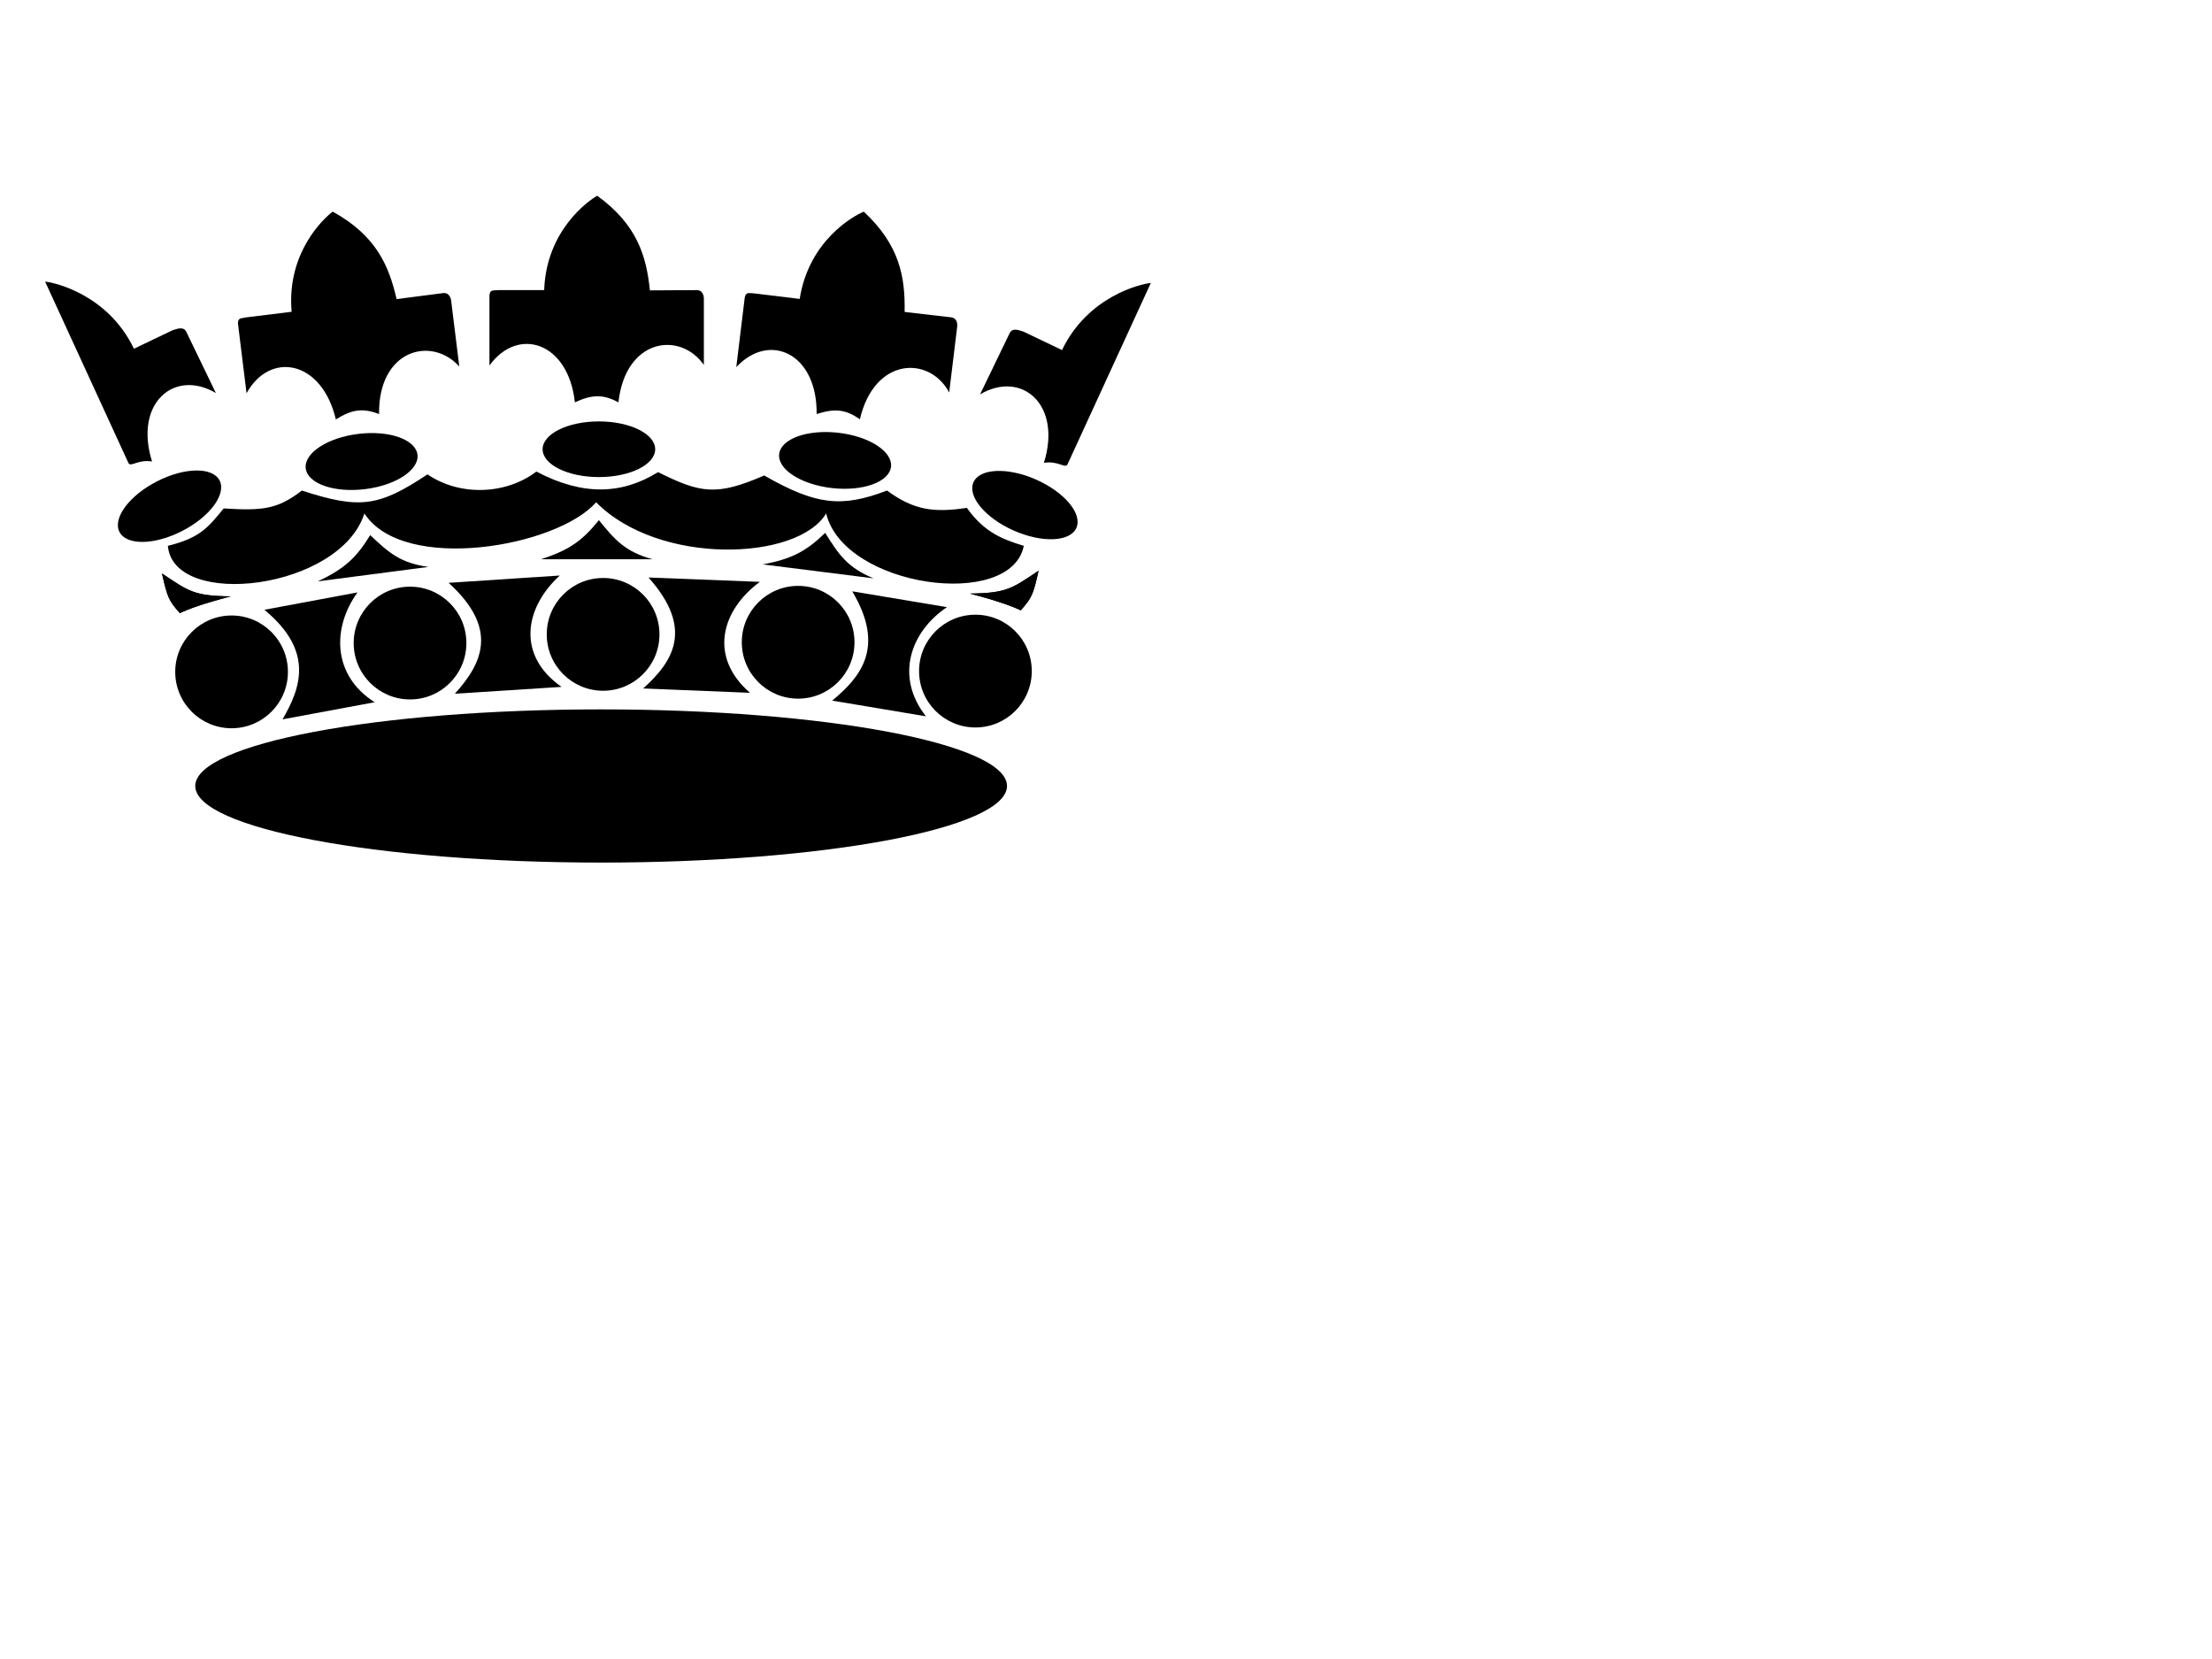 <?xml version="1.0"?><svg width="640" height="480" xmlns="http://www.w3.org/2000/svg">
 <title>black crown</title>
 <g>
  <title>Layer 1</title>
  <g id="svg_2">
   <path fill="#000000" fill-rule="evenodd" marker-start="none" marker-mid="none" marker-end="none" stroke-miterlimit="4" stroke-dashoffset="0" d="m134.94,186.055c0.005,9.008 -7.296,16.313 -16.303,16.313c-9.008,0 -16.309,-7.305 -16.303,-16.313c-0.005,-9.008 7.296,-16.313 16.303,-16.313c9.008,0 16.309,7.305 16.303,16.313z" id="path3165"/>
   <path fill="#000000" fill-rule="evenodd" marker-start="none" marker-mid="none" marker-end="none" stroke-miterlimit="4" stroke-dashoffset="0" d="m123.666,175.603c0.001,1.124 -0.598,2.164 -1.571,2.726c-0.973,0.562 -2.173,0.562 -3.147,0c-0.973,-0.562 -1.573,-1.602 -1.571,-2.726c-0.001,-1.124 0.598,-2.164 1.571,-2.726c0.973,-0.562 2.173,-0.562 3.147,0c0.973,0.562 1.573,1.602 1.571,2.726z" id="path3167"/>
   <path fill="#000000" fill-rule="evenodd" marker-start="none" marker-mid="none" marker-end="none" stroke-miterlimit="4" stroke-dashoffset="0" d="m132.519,182.857c0.001,1.124 -0.598,2.164 -1.571,2.726c-0.973,0.562 -2.173,0.562 -3.147,0c-0.973,-0.562 -1.573,-1.602 -1.571,-2.726c-0.001,-1.124 0.598,-2.164 1.571,-2.726c0.973,-0.562 2.173,-0.562 3.147,0c0.973,0.562 1.572,1.602 1.571,2.726z" id="path3169"/>
   <path fill="#000000" fill-rule="evenodd" marker-start="none" marker-mid="none" marker-end="none" stroke-miterlimit="4" stroke-dashoffset="0" d="m122.448,185.826c0.001,1.322 -0.703,2.543 -1.847,3.205c-1.144,0.661 -2.555,0.661 -3.699,0c-1.144,-0.661 -1.849,-1.883 -1.847,-3.205c-0.001,-1.322 0.703,-2.544 1.847,-3.205c1.144,-0.661 2.555,-0.661 3.699,0c1.144,0.661 1.849,1.883 1.847,3.205z" id="path3171"/>
   <path fill="#000000" fill-rule="evenodd" marker-start="none" marker-mid="none" marker-end="none" stroke-miterlimit="4" stroke-dashoffset="0" d="m113.328,179.087c0.001,1.124 -0.598,2.164 -1.571,2.726c-0.973,0.562 -2.173,0.562 -3.147,0c-0.973,-0.562 -1.573,-1.602 -1.571,-2.726c-0.001,-1.124 0.598,-2.164 1.571,-2.726c0.973,-0.562 2.173,-0.562 3.147,0c0.973,0.562 1.573,1.602 1.571,2.726z" id="path3173"/>
   <path fill="#000000" fill-rule="evenodd" marker-start="none" marker-mid="none" marker-end="none" stroke-miterlimit="4" stroke-dashoffset="0" d="m111.272,189.368c0.001,1.124 -0.598,2.164 -1.571,2.726c-0.973,0.562 -2.173,0.562 -3.147,0c-0.973,-0.562 -1.573,-1.602 -1.571,-2.726c-0.001,-1.124 0.598,-2.164 1.571,-2.726c0.973,-0.562 2.173,-0.562 3.147,0c0.973,0.562 1.573,1.602 1.571,2.726z" id="path3175"/>
   <path fill="#000000" fill-rule="evenodd" marker-start="none" marker-mid="none" marker-end="none" stroke-miterlimit="4" stroke-dashoffset="0" d="m119.611,196.679c0.001,1.124 -0.598,2.164 -1.571,2.726c-0.973,0.562 -2.173,0.562 -3.147,0c-0.973,-0.562 -1.573,-1.602 -1.571,-2.726c-0.001,-1.124 0.598,-2.164 1.571,-2.726c0.973,-0.562 2.173,-0.562 3.147,0c0.973,0.562 1.573,1.602 1.571,2.726z" id="path3177"/>
   <path fill="#000000" fill-rule="evenodd" marker-start="none" marker-mid="none" marker-end="none" stroke-miterlimit="4" stroke-dashoffset="0" d="m130.234,192.795c0.001,1.124 -0.598,2.164 -1.571,2.726c-0.973,0.562 -2.173,0.562 -3.147,0c-0.973,-0.562 -1.573,-1.602 -1.571,-2.726c-0.001,-1.124 0.598,-2.164 1.571,-2.726c0.973,-0.562 2.173,-0.562 3.147,0c0.973,0.562 1.573,1.602 1.571,2.726z" id="path3179"/>
   <path fill="#000000" fill-rule="evenodd" marker-start="none" marker-mid="none" marker-end="none" stroke-miterlimit="4" stroke-dashoffset="0" d="m83.306,194.394c0.005,9.008 -7.296,16.313 -16.303,16.313c-9.008,0 -16.309,-7.305 -16.303,-16.313c-0.005,-9.008 7.296,-16.313 16.303,-16.313c9.008,0 16.309,7.305 16.303,16.313z" id="path4073"/>
   <path fill="#000000" fill-rule="evenodd" marker-start="none" marker-mid="none" marker-end="none" stroke-miterlimit="4" stroke-dashoffset="0" d="m72.033,183.942c0.001,1.124 -0.598,2.164 -1.571,2.726c-0.973,0.562 -2.173,0.562 -3.147,0c-0.973,-0.562 -1.573,-1.602 -1.571,-2.726c-0.001,-1.124 0.598,-2.164 1.571,-2.726c0.973,-0.562 2.173,-0.562 3.147,0c0.973,0.562 1.573,1.602 1.571,2.726z" id="path4075"/>
   <path fill="#000000" fill-rule="evenodd" marker-start="none" marker-mid="none" marker-end="none" stroke-miterlimit="4" stroke-dashoffset="0" d="m80.886,191.196c0.001,1.124 -0.598,2.164 -1.571,2.726c-0.973,0.562 -2.173,0.562 -3.147,0c-0.973,-0.562 -1.573,-1.602 -1.571,-2.726c-0.001,-1.124 0.598,-2.164 1.571,-2.726c0.973,-0.562 2.173,-0.562 3.147,0c0.973,0.562 1.573,1.602 1.571,2.726z" id="path4077"/>
   <path fill="#000000" fill-rule="evenodd" marker-start="none" marker-mid="none" marker-end="none" stroke-miterlimit="4" stroke-dashoffset="0" d="m70.814,194.166c0.001,1.322 -0.703,2.543 -1.847,3.205c-1.144,0.661 -2.555,0.661 -3.699,0c-1.144,-0.661 -1.849,-1.883 -1.847,-3.205c-0.001,-1.322 0.703,-2.543 1.847,-3.205c1.144,-0.661 2.555,-0.661 3.699,0c1.144,0.661 1.849,1.883 1.847,3.205z" id="path4079"/>
   <path fill="#000000" fill-rule="evenodd" marker-start="none" marker-mid="none" marker-end="none" stroke-miterlimit="4" stroke-dashoffset="0" d="m61.695,187.426c0.001,1.124 -0.598,2.164 -1.571,2.726c-0.973,0.562 -2.173,0.562 -3.147,0c-0.973,-0.562 -1.573,-1.602 -1.571,-2.726c-0.001,-1.124 0.598,-2.164 1.571,-2.726c0.973,-0.562 2.173,-0.562 3.147,0c0.973,0.562 1.573,1.602 1.571,2.726z" id="path4081"/>
   <path fill="#000000" fill-rule="evenodd" marker-start="none" marker-mid="none" marker-end="none" stroke-miterlimit="4" stroke-dashoffset="0" d="m59.638,197.707c0.001,1.124 -0.598,2.164 -1.571,2.726c-0.973,0.562 -2.173,0.562 -3.147,0c-0.973,-0.562 -1.573,-1.602 -1.571,-2.726c-0.001,-1.124 0.598,-2.164 1.571,-2.726c0.973,-0.562 2.173,-0.562 3.147,0c0.973,0.562 1.573,1.602 1.571,2.726z" id="path4083"/>
   <path fill="#000000" fill-rule="evenodd" marker-start="none" marker-mid="none" marker-end="none" stroke-miterlimit="4" stroke-dashoffset="0" d="m67.977,205.018c0.001,1.124 -0.598,2.164 -1.571,2.726c-0.973,0.562 -2.173,0.562 -3.147,0c-0.973,-0.562 -1.572,-1.602 -1.571,-2.726c-0.001,-1.124 0.598,-2.164 1.571,-2.726c0.973,-0.562 2.173,-0.562 3.147,0c0.973,0.562 1.573,1.602 1.571,2.726z" id="path4085"/>
   <path fill="#000000" fill-rule="evenodd" marker-start="none" marker-mid="none" marker-end="none" stroke-miterlimit="4" stroke-dashoffset="0" d="m78.601,201.134c0.001,1.124 -0.598,2.164 -1.571,2.726c-0.973,0.562 -2.173,0.562 -3.147,0c-0.973,-0.562 -1.573,-1.602 -1.571,-2.726c-0.001,-1.124 0.598,-2.164 1.571,-2.726c0.973,-0.563 2.173,-0.563 3.147,0c0.973,0.562 1.572,1.602 1.571,2.726z" id="path4087"/>
   <path fill="#000000" fill-rule="evenodd" marker-start="none" marker-mid="none" marker-end="none" stroke-miterlimit="4" stroke-dashoffset="0" d="m190.8,183.542c0.005,9.008 -7.296,16.313 -16.303,16.313c-9.008,0 -16.309,-7.305 -16.303,-16.313c-0.005,-9.008 7.296,-16.313 16.303,-16.313c9.008,0 16.309,7.305 16.303,16.313z" id="path4089"/>
   <path fill="#000000" fill-rule="evenodd" marker-start="none" marker-mid="none" marker-end="none" stroke-miterlimit="4" stroke-dashoffset="0" d="m179.526,173.09c0.001,1.124 -0.598,2.164 -1.571,2.726c-0.973,0.562 -2.173,0.562 -3.147,0c-0.973,-0.562 -1.573,-1.602 -1.571,-2.726c-0.001,-1.124 0.598,-2.164 1.571,-2.726c0.973,-0.562 2.173,-0.562 3.147,0c0.973,0.562 1.573,1.602 1.571,2.726z" id="path4091"/>
   <path fill="#000000" fill-rule="evenodd" marker-start="none" marker-mid="none" marker-end="none" stroke-miterlimit="4" stroke-dashoffset="0" d="m188.379,180.344c0.001,1.124 -0.598,2.164 -1.571,2.726c-0.973,0.562 -2.173,0.562 -3.147,0c-0.973,-0.562 -1.573,-1.602 -1.571,-2.726c-0.001,-1.124 0.598,-2.164 1.571,-2.726c0.973,-0.562 2.173,-0.562 3.147,0c0.973,0.562 1.573,1.602 1.571,2.726z" id="path4093"/>
   <path fill="#000000" fill-rule="evenodd" marker-start="none" marker-mid="none" marker-end="none" stroke-miterlimit="4" stroke-dashoffset="0" d="m178.308,183.313c0.001,1.322 -0.703,2.543 -1.847,3.205c-1.144,0.661 -2.555,0.661 -3.699,0c-1.144,-0.661 -1.849,-1.883 -1.847,-3.205c-0.001,-1.322 0.703,-2.543 1.847,-3.205c1.144,-0.661 2.555,-0.661 3.699,0c1.144,0.661 1.849,1.883 1.847,3.205z" id="path4095"/>
   <path fill="#000000" fill-rule="evenodd" marker-start="none" marker-mid="none" marker-end="none" stroke-miterlimit="4" stroke-dashoffset="0" d="m169.188,176.574c0.001,1.124 -0.598,2.164 -1.571,2.726c-0.973,0.562 -2.173,0.562 -3.147,0c-0.973,-0.562 -1.573,-1.602 -1.571,-2.726c-0.001,-1.124 0.598,-2.164 1.571,-2.726c0.973,-0.562 2.173,-0.562 3.147,0c0.973,0.562 1.573,1.602 1.571,2.726z" id="path4097"/>
   <path fill="#000000" fill-rule="evenodd" marker-start="none" marker-mid="none" marker-end="none" stroke-miterlimit="4" stroke-dashoffset="0" d="m167.132,186.855c0.001,1.124 -0.598,2.164 -1.571,2.726c-0.973,0.562 -2.173,0.562 -3.147,0c-0.973,-0.562 -1.573,-1.602 -1.571,-2.726c-0.001,-1.124 0.598,-2.164 1.571,-2.726c0.973,-0.562 2.173,-0.562 3.147,0c0.973,0.562 1.573,1.602 1.571,2.726z" id="path4099"/>
   <path fill="#000000" fill-rule="evenodd" marker-start="none" marker-mid="none" marker-end="none" stroke-miterlimit="4" stroke-dashoffset="0" d="m175.471,194.166c0.001,1.124 -0.598,2.164 -1.571,2.726c-0.973,0.562 -2.173,0.562 -3.147,0c-0.973,-0.562 -1.573,-1.602 -1.571,-2.726c-0.001,-1.124 0.598,-2.164 1.571,-2.726c0.973,-0.562 2.173,-0.562 3.147,0c0.973,0.562 1.573,1.602 1.571,2.726z" id="path4101"/>
   <path fill="#000000" fill-rule="evenodd" marker-start="none" marker-mid="none" marker-end="none" stroke-miterlimit="4" stroke-dashoffset="0" d="m186.095,190.282c0.001,1.124 -0.598,2.164 -1.571,2.726c-0.973,0.562 -2.173,0.562 -3.147,0c-0.973,-0.562 -1.573,-1.602 -1.571,-2.726c-0.001,-1.124 0.598,-2.164 1.571,-2.726c0.973,-0.562 2.173,-0.562 3.147,0c0.973,0.562 1.573,1.602 1.571,2.726z" id="path4103"/>
   <path fill="#000000" fill-rule="evenodd" marker-start="none" marker-mid="none" marker-end="none" stroke-miterlimit="4" stroke-dashoffset="0" d="m247.231,185.827c0.005,9.008 -7.296,16.313 -16.303,16.313c-9.008,0 -16.309,-7.305 -16.303,-16.313c-0.005,-9.008 7.296,-16.313 16.303,-16.313c9.008,0 16.309,7.305 16.303,16.313z" id="path4105"/>
   <path fill="#000000" fill-rule="evenodd" marker-start="none" marker-mid="none" marker-end="none" stroke-miterlimit="4" stroke-dashoffset="0" d="m235.958,175.375c0.001,1.124 -0.598,2.164 -1.571,2.726c-0.973,0.562 -2.173,0.562 -3.147,0c-0.973,-0.562 -1.573,-1.602 -1.571,-2.726c-0.001,-1.124 0.598,-2.164 1.571,-2.726c0.973,-0.562 2.173,-0.562 3.147,0c0.973,0.562 1.573,1.602 1.571,2.726z" id="path4107"/>
   <path fill="#000000" fill-rule="evenodd" marker-start="none" marker-mid="none" marker-end="none" stroke-miterlimit="4" stroke-dashoffset="0" d="m244.811,182.628c0.001,1.124 -0.598,2.164 -1.571,2.726c-0.973,0.562 -2.173,0.562 -3.147,0c-0.973,-0.562 -1.573,-1.602 -1.571,-2.726c-0.001,-1.124 0.598,-2.164 1.571,-2.726c0.973,-0.562 2.173,-0.562 3.147,0c0.973,0.562 1.573,1.602 1.571,2.726z" id="path4109"/>
   <path fill="#000000" fill-rule="evenodd" marker-start="none" marker-mid="none" marker-end="none" stroke-miterlimit="4" stroke-dashoffset="0" d="m234.739,185.598c0.001,1.322 -0.703,2.544 -1.847,3.205c-1.144,0.661 -2.555,0.661 -3.699,0c-1.144,-0.661 -1.849,-1.883 -1.847,-3.205c-0.001,-1.322 0.703,-2.543 1.847,-3.205c1.144,-0.661 2.555,-0.661 3.699,0c1.144,0.661 1.849,1.883 1.847,3.205z" id="path4111"/>
   <path fill="#000000" fill-rule="evenodd" marker-start="none" marker-mid="none" marker-end="none" stroke-miterlimit="4" stroke-dashoffset="0" d="m225.619,178.859c0.001,1.124 -0.598,2.164 -1.571,2.726c-0.973,0.562 -2.173,0.562 -3.147,0c-0.973,-0.562 -1.573,-1.602 -1.571,-2.726c-0.001,-1.124 0.598,-2.164 1.571,-2.726c0.973,-0.562 2.173,-0.562 3.147,0c0.973,0.562 1.573,1.602 1.571,2.726z" id="path4113"/>
   <path fill="#000000" fill-rule="evenodd" marker-start="none" marker-mid="none" marker-end="none" stroke-miterlimit="4" stroke-dashoffset="0" d="m223.563,189.14c0.001,1.124 -0.598,2.164 -1.571,2.726c-0.973,0.562 -2.173,0.562 -3.147,0c-0.973,-0.562 -1.573,-1.602 -1.571,-2.726c-0.001,-1.124 0.598,-2.164 1.571,-2.726c0.973,-0.562 2.173,-0.562 3.147,0c0.973,0.562 1.573,1.602 1.571,2.726z" id="path4115"/>
   <path fill="#000000" fill-rule="evenodd" marker-start="none" marker-mid="none" marker-end="none" stroke-miterlimit="4" stroke-dashoffset="0" d="m231.902,196.451c0.001,1.124 -0.598,2.164 -1.571,2.726c-0.973,0.562 -2.173,0.562 -3.147,0c-0.973,-0.562 -1.573,-1.602 -1.571,-2.726c-0.001,-1.124 0.598,-2.164 1.571,-2.726c0.973,-0.562 2.173,-0.562 3.147,0c0.973,0.562 1.573,1.602 1.571,2.726z" id="path4117"/>
   <path fill="#000000" fill-rule="evenodd" marker-start="none" marker-mid="none" marker-end="none" stroke-miterlimit="4" stroke-dashoffset="0" d="m242.526,192.567c0.001,1.124 -0.598,2.164 -1.571,2.726c-0.973,0.562 -2.173,0.562 -3.147,0c-0.973,-0.562 -1.573,-1.602 -1.571,-2.726c-0.001,-1.124 0.598,-2.164 1.571,-2.726c0.973,-0.562 2.173,-0.562 3.147,0c0.973,0.562 1.573,1.602 1.571,2.726z" id="path4119"/>
   <path fill="#000000" fill-rule="evenodd" marker-start="none" marker-mid="none" marker-end="none" stroke-miterlimit="4" stroke-dashoffset="0" d="m298.522,194.166c0.005,9.008 -7.296,16.313 -16.303,16.313c-9.008,0 -16.309,-7.305 -16.303,-16.313c-0.005,-9.008 7.296,-16.313 16.303,-16.313c9.008,0 16.309,7.305 16.303,16.313z" id="path4121"/>
   <path fill="#000000" fill-rule="evenodd" marker-start="none" marker-mid="none" marker-end="none" stroke-miterlimit="4" stroke-dashoffset="0" d="m287.248,183.714c0.001,1.124 -0.598,2.164 -1.571,2.726c-0.973,0.562 -2.173,0.562 -3.147,0c-0.973,-0.562 -1.573,-1.602 -1.571,-2.726c-0.001,-1.124 0.598,-2.164 1.571,-2.726c0.973,-0.562 2.173,-0.562 3.147,0c0.973,0.562 1.573,1.602 1.571,2.726z" id="path4123"/>
   <path fill="#000000" fill-rule="evenodd" marker-start="none" marker-mid="none" marker-end="none" stroke-miterlimit="4" stroke-dashoffset="0" d="m296.101,190.967c0.001,1.124 -0.598,2.164 -1.571,2.726c-0.973,0.562 -2.173,0.562 -3.147,0c-0.973,-0.562 -1.573,-1.602 -1.571,-2.726c-0.001,-1.124 0.598,-2.164 1.571,-2.726c0.973,-0.562 2.173,-0.562 3.147,0c0.973,0.562 1.573,1.602 1.571,2.726z" id="path4125"/>
   <path fill="#000000" fill-rule="evenodd" marker-start="none" marker-mid="none" marker-end="none" stroke-miterlimit="4" stroke-dashoffset="0" d="m286.03,193.937c0.001,1.322 -0.703,2.543 -1.847,3.205c-1.144,0.661 -2.555,0.661 -3.699,0c-1.144,-0.661 -1.849,-1.883 -1.847,-3.205c-0.001,-1.322 0.703,-2.543 1.847,-3.205c1.144,-0.661 2.555,-0.661 3.699,0c1.144,0.661 1.849,1.883 1.847,3.205z" id="path4127"/>
   <path fill="#000000" fill-rule="evenodd" marker-start="none" marker-mid="none" marker-end="none" stroke-miterlimit="4" stroke-dashoffset="0" d="m276.91,187.198c0.001,1.124 -0.598,2.164 -1.571,2.726c-0.973,0.562 -2.173,0.562 -3.147,0c-0.973,-0.562 -1.573,-1.602 -1.571,-2.726c-0.001,-1.124 0.598,-2.164 1.571,-2.726c0.973,-0.562 2.173,-0.562 3.147,0c0.973,0.562 1.573,1.602 1.571,2.726z" id="path4129"/>
   <path fill="#000000" fill-rule="evenodd" marker-start="none" marker-mid="none" marker-end="none" stroke-miterlimit="4" stroke-dashoffset="0" d="m274.854,197.479c0.001,1.124 -0.598,2.164 -1.571,2.726c-0.973,0.562 -2.173,0.562 -3.147,0c-0.973,-0.562 -1.573,-1.602 -1.571,-2.726c-0.001,-1.124 0.598,-2.164 1.571,-2.726c0.973,-0.562 2.173,-0.562 3.147,0c0.973,0.562 1.572,1.602 1.571,2.726z" id="path4131"/>
   <path fill="#000000" fill-rule="evenodd" marker-start="none" marker-mid="none" marker-end="none" stroke-miterlimit="4" stroke-dashoffset="0" d="m283.193,204.79c0.001,1.124 -0.598,2.164 -1.571,2.726c-0.973,0.562 -2.173,0.562 -3.147,0c-0.973,-0.562 -1.573,-1.602 -1.571,-2.726c-0.001,-1.124 0.598,-2.164 1.571,-2.726c0.973,-0.562 2.173,-0.562 3.147,0c0.973,0.562 1.573,1.602 1.571,2.726z" id="path4133"/>
   <path fill="#000000" fill-rule="evenodd" marker-start="none" marker-mid="none" marker-end="none" stroke-miterlimit="4" stroke-dashoffset="0" d="m293.817,200.906c0.001,1.124 -0.598,2.164 -1.571,2.726c-0.973,0.562 -2.173,0.562 -3.147,0c-0.973,-0.562 -1.573,-1.602 -1.571,-2.726c-0.001,-1.124 0.598,-2.164 1.571,-2.726c0.973,-0.562 2.173,-0.562 3.147,0c0.973,0.562 1.572,1.602 1.571,2.726z" id="path4135"/>
   <path fill="#000000" fill-rule="evenodd" stroke-width="0.399" marker-start="none" marker-mid="none" marker-end="none" stroke-miterlimit="4" stroke-dashoffset="0" d="m291.36,227.408c0,12.239 -52.577,22.161 -117.434,22.161c-64.857,0 -117.434,-9.922 -117.434,-22.161c0,-12.239 52.577,-22.161 117.434,-22.161c64.857,0 117.434,9.922 117.434,22.161z" id="path4141"/>
   <path fill="#000000" fill-rule="evenodd" stroke-width="1px" id="path5016" d="m83.135,227.072c67.667,14.01 113.102,13.78 181.906,0.162c-68.874,-13.866 -113.839,-14.324 -181.906,-0.162z"/>
   <path fill="#000000" fill-rule="evenodd" stroke-width="1px" id="path5018" d="m187.634,167.092l32.214,1.257c-11.233,8.301 -14.812,21.742 -2.856,32.1l-30.902,-1.257c8.72,-7.844 14.757,-17.287 1.544,-32.1z"/>
   <path fill="#000000" fill-rule="evenodd" stroke-width="0.928px" id="path5020" d="m246.569,171.087l27.422,4.579c-10.554,7.083 -15.143,20.062 -6.088,31.585l-27.129,-4.544c8.352,-6.889 15.419,-15.543 5.795,-31.62z"/>
   <path fill="#000000" fill-rule="evenodd" stroke-width="1px" id="path5022" d="m129.793,168.629l32.169,-2.114c-10.305,9.429 -12.461,23.17 0.512,32.222l-30.864,1.977c7.853,-8.712 12.871,-18.734 -1.816,-32.085z"/>
   <path fill="#000000" fill-rule="evenodd" stroke-width="0.921px" id="path5024" d="m76.493,176.429l26.939,-5.027c-7.397,10.252 -7.288,24.018 4.97,31.771l-26.655,4.96c5.422,-9.32 9.062,-19.863 -5.254,-31.705z"/>
   <path fill="#000000" fill-rule="evenodd" stroke-width="1px" id="path1360" d="m156.479,161.806l32.31,0c-7.808,-2.154 -10.77,-5.439 -15.509,-11.309c-4.739,5.87 -8.508,8.67 -16.801,11.309z"/>
   <path fill="#000000" fill-rule="evenodd" stroke-width="1px" id="path1362" d="m91.921,168.215l32.037,-4.191c-8.022,-1.123 -11.384,-3.996 -16.845,-9.201c-3.937,6.435 -7.312,9.7 -15.193,13.392z"/>
   <path fill="#000000" fill-rule="evenodd" stroke-width="1px" id="path1364" d="m220.68,163.295l32.057,4.04c-7.478,-3.113 -10.005,-6.743 -13.973,-13.159c-5.436,5.231 -9.526,7.538 -18.083,9.119z"/>
   <path fill="#000000" fill-rule="evenodd" stroke-width="1px" id="path1366" d="m280.63,171.741c8.003,2.112 12.054,3.592 14.701,4.847c3.258,-3.662 3.608,-4.577 5.17,-11.47c-7.703,5.137 -9.15,6.483 -19.871,6.624z"/>
   <path fill="#000000" fill-rule="evenodd" stroke-width="1px" d="m280.63,171.741c8.003,2.112 12.054,3.592 14.701,4.847c3.258,-3.662 3.608,-4.577 5.17,-11.47c-7.703,5.137 -9.15,6.483 -19.871,6.624z" id="path1368"/>
   <path fill="#000000" fill-rule="evenodd" stroke-width="1px" d="m66.738,172.549c-8.003,2.112 -12.054,3.592 -14.701,4.846c-3.258,-3.662 -3.608,-4.577 -5.17,-11.47c7.703,5.137 9.15,6.483 19.871,6.624z" id="path1370"/>
   <path fill="#000000" fill-rule="evenodd" stroke-width="1px" id="path1372" d="m66.738,172.549c-8.003,2.112 -12.054,3.592 -14.701,4.846c-3.258,-3.662 -3.608,-4.577 -5.17,-11.47c7.703,5.137 9.15,6.483 19.871,6.624z"/>
   <path fill="#000000" fill-rule="evenodd" marker-start="none" marker-mid="none" marker-end="none" stroke-miterlimit="4" stroke-dashoffset="0" d="m189.564,129.98c0,4.447 -7.291,8.053 -16.284,8.053c-8.993,0 -16.284,-3.605 -16.284,-8.053c0,-4.447 7.291,-8.053 16.284,-8.053c8.994,0 16.284,3.605 16.284,8.053z" id="path1374"/>
   <path fill="#000000" fill-rule="evenodd" marker-start="none" marker-mid="none" marker-end="none" stroke-miterlimit="4" stroke-dashoffset="0" d="m257.796,135.047c-0.501,4.419 -8.152,7.179 -17.088,6.166c-8.936,-1.014 -15.774,-5.418 -15.273,-9.837c0.501,-4.419 8.152,-7.179 17.088,-6.166c8.936,1.014 15.774,5.418 15.273,9.837z" id="path2249"/>
   <path fill="#000000" fill-rule="evenodd" marker-start="none" marker-mid="none" marker-end="none" stroke-miterlimit="4" stroke-dashoffset="0" d="m120.784,131.545c0.543,4.414 -6.253,8.883 -15.179,9.981c-8.926,1.098 -16.603,-1.589 -17.146,-6.003c-0.543,-4.414 6.253,-8.883 15.179,-9.981c8.926,-1.098 16.603,1.589 17.146,6.003z" id="path2251"/>
   <path fill="#000000" fill-rule="evenodd" marker-start="none" marker-mid="none" marker-end="none" stroke-miterlimit="4" stroke-dashoffset="0" d="m63.529,139.011c2.034,3.955 -2.801,10.496 -10.798,14.609c-7.998,4.113 -16.13,4.242 -18.164,0.287c-2.034,-3.955 2.801,-10.496 10.798,-14.609c7.998,-4.113 16.13,-4.242 18.164,-0.287z" id="path2253"/>
   <path fill="#000000" fill-rule="evenodd" marker-start="none" marker-mid="none" marker-end="none" stroke-miterlimit="4" stroke-dashoffset="0" d="m311.43,152.735c-1.802,4.066 -9.929,4.407 -18.15,0.762c-8.222,-3.645 -13.426,-9.895 -11.624,-13.961c1.802,-4.066 9.929,-4.407 18.15,-0.762c8.222,3.645 13.426,9.895 11.624,13.961z" id="path2255"/>
   <path fill="#000000" fill-rule="evenodd" stroke-width="0.4" stroke-miterlimit="4" id="path2257" d="m48.563,157.928c9.424,-2.316 11.739,-5.439 16.155,-10.824c11.255,0.7 15.563,0.269 22.617,-5.17c16.64,5.385 22.132,4.793 36.349,-4.685c9.478,6.462 22.832,5.816 31.502,-0.808c13.463,7.054 24.663,6.677 35.218,0.162c12.332,6.139 16.909,6.947 30.695,0.969c14.916,8.508 22.24,9.424 35.541,4.362c7.754,5.654 13.409,6.462 23.102,5.008c4.954,6.947 10.07,9.047 16.478,10.985c-3.716,18.686 -52.019,12.009 -57.189,-9.37c-8.293,13.786 -48.411,15.132 -66.559,-3.231c-11.201,12.87 -55.681,20.732 -67.043,3.231c-7.001,22.025 -55.196,27.894 -56.866,9.37z"/>
   <path fill="#000000" fill-rule="evenodd" stroke-width="0.3" stroke-miterlimit="4" id="path3132" d="m178.934,116.41c2.019,-18.471 17.771,-20.705 24.717,-10.824l0,-19.386c-0.075,-0.754 -0.379,-2.193 -1.939,-2.262l-13.675,0.077c-1.023,-9.962 -3.719,-19.032 -15.243,-27.379c-2.693,1.508 -14.755,10.124 -15.347,27.302l-13.247,0c-1.508,0.162 -2.369,-0.242 -2.585,1.454l0,20.355c8.158,-11.309 22.779,-6.947 24.717,10.662c4.927,-2.262 8.078,-2.423 12.601,0z"/>
   <path fill="#000000" fill-rule="evenodd" stroke-width="0.3" stroke-miterlimit="4" id="path3134" d="m109.677,119.802c-0.256,-18.579 15.103,-22.725 23.207,-13.768l-2.373,-19.24c-0.167,-0.739 -0.644,-2.13 -2.201,-2.007l-13.562,1.75c-2.235,-9.762 -6.02,-18.434 -18.479,-25.307c-2.488,1.826 -13.405,11.854 -11.89,28.975l-13.148,1.621c-1.477,0.345 -2.381,0.05 -2.387,1.759l2.491,20.202c6.713,-12.222 21.757,-9.682 25.836,7.557c4.613,-2.848 7.72,-3.394 12.506,-1.542z"/>
   <path fill="#000000" fill-rule="evenodd" stroke-width="0.3" stroke-miterlimit="4" id="path3136" d="m248.787,121.314c4.234,-18.092 20.139,-18.409 25.843,-7.762l2.34,-19.244c0.016,-0.757 -0.111,-2.223 -1.652,-2.479l-13.584,-1.574c0.187,-10.013 -1.395,-19.342 -11.827,-29.018c-2.855,1.172 -15.869,8.269 -18.53,25.25l-13.15,-1.599c-1.516,-0.022 -2.323,-0.527 -2.741,1.131l-2.457,20.207c9.463,-10.241 23.45,-4.147 23.25,13.567c5.164,-1.651 8.311,-1.431 12.509,1.521z"/>
   <path fill="#000000" fill-rule="evenodd" stroke-width="0.3" stroke-miterlimit="4" id="path3138" d="m332.971,81.866c-3.071,0.301 -18.263,3.923 -25.699,19.42l-11.106,-5.316c-1.446,-0.457 -3.101,-1.173 -3.979,0.294l-8.626,17.845c12.011,-7.084 23.766,2.892 18.475,19.799c4.204,-0.669 6.204,1.801 6.843,0.409l24.091,-52.451l0,0z"/>
   <path fill="#000000" fill-rule="evenodd" stroke-width="0.3" stroke-miterlimit="4" id="path3140" d="m13.055,81.478c3.071,0.301 18.263,3.923 25.699,19.42l11.106,-5.316c1.446,-0.457 3.101,-1.173 3.979,0.294l8.626,17.845c-12.011,-7.084 -23.766,2.892 -18.475,19.799c-4.204,-0.669 -6.204,1.801 -6.843,0.409l-24.091,-52.451z"/>
  </g>
 </g>
</svg>